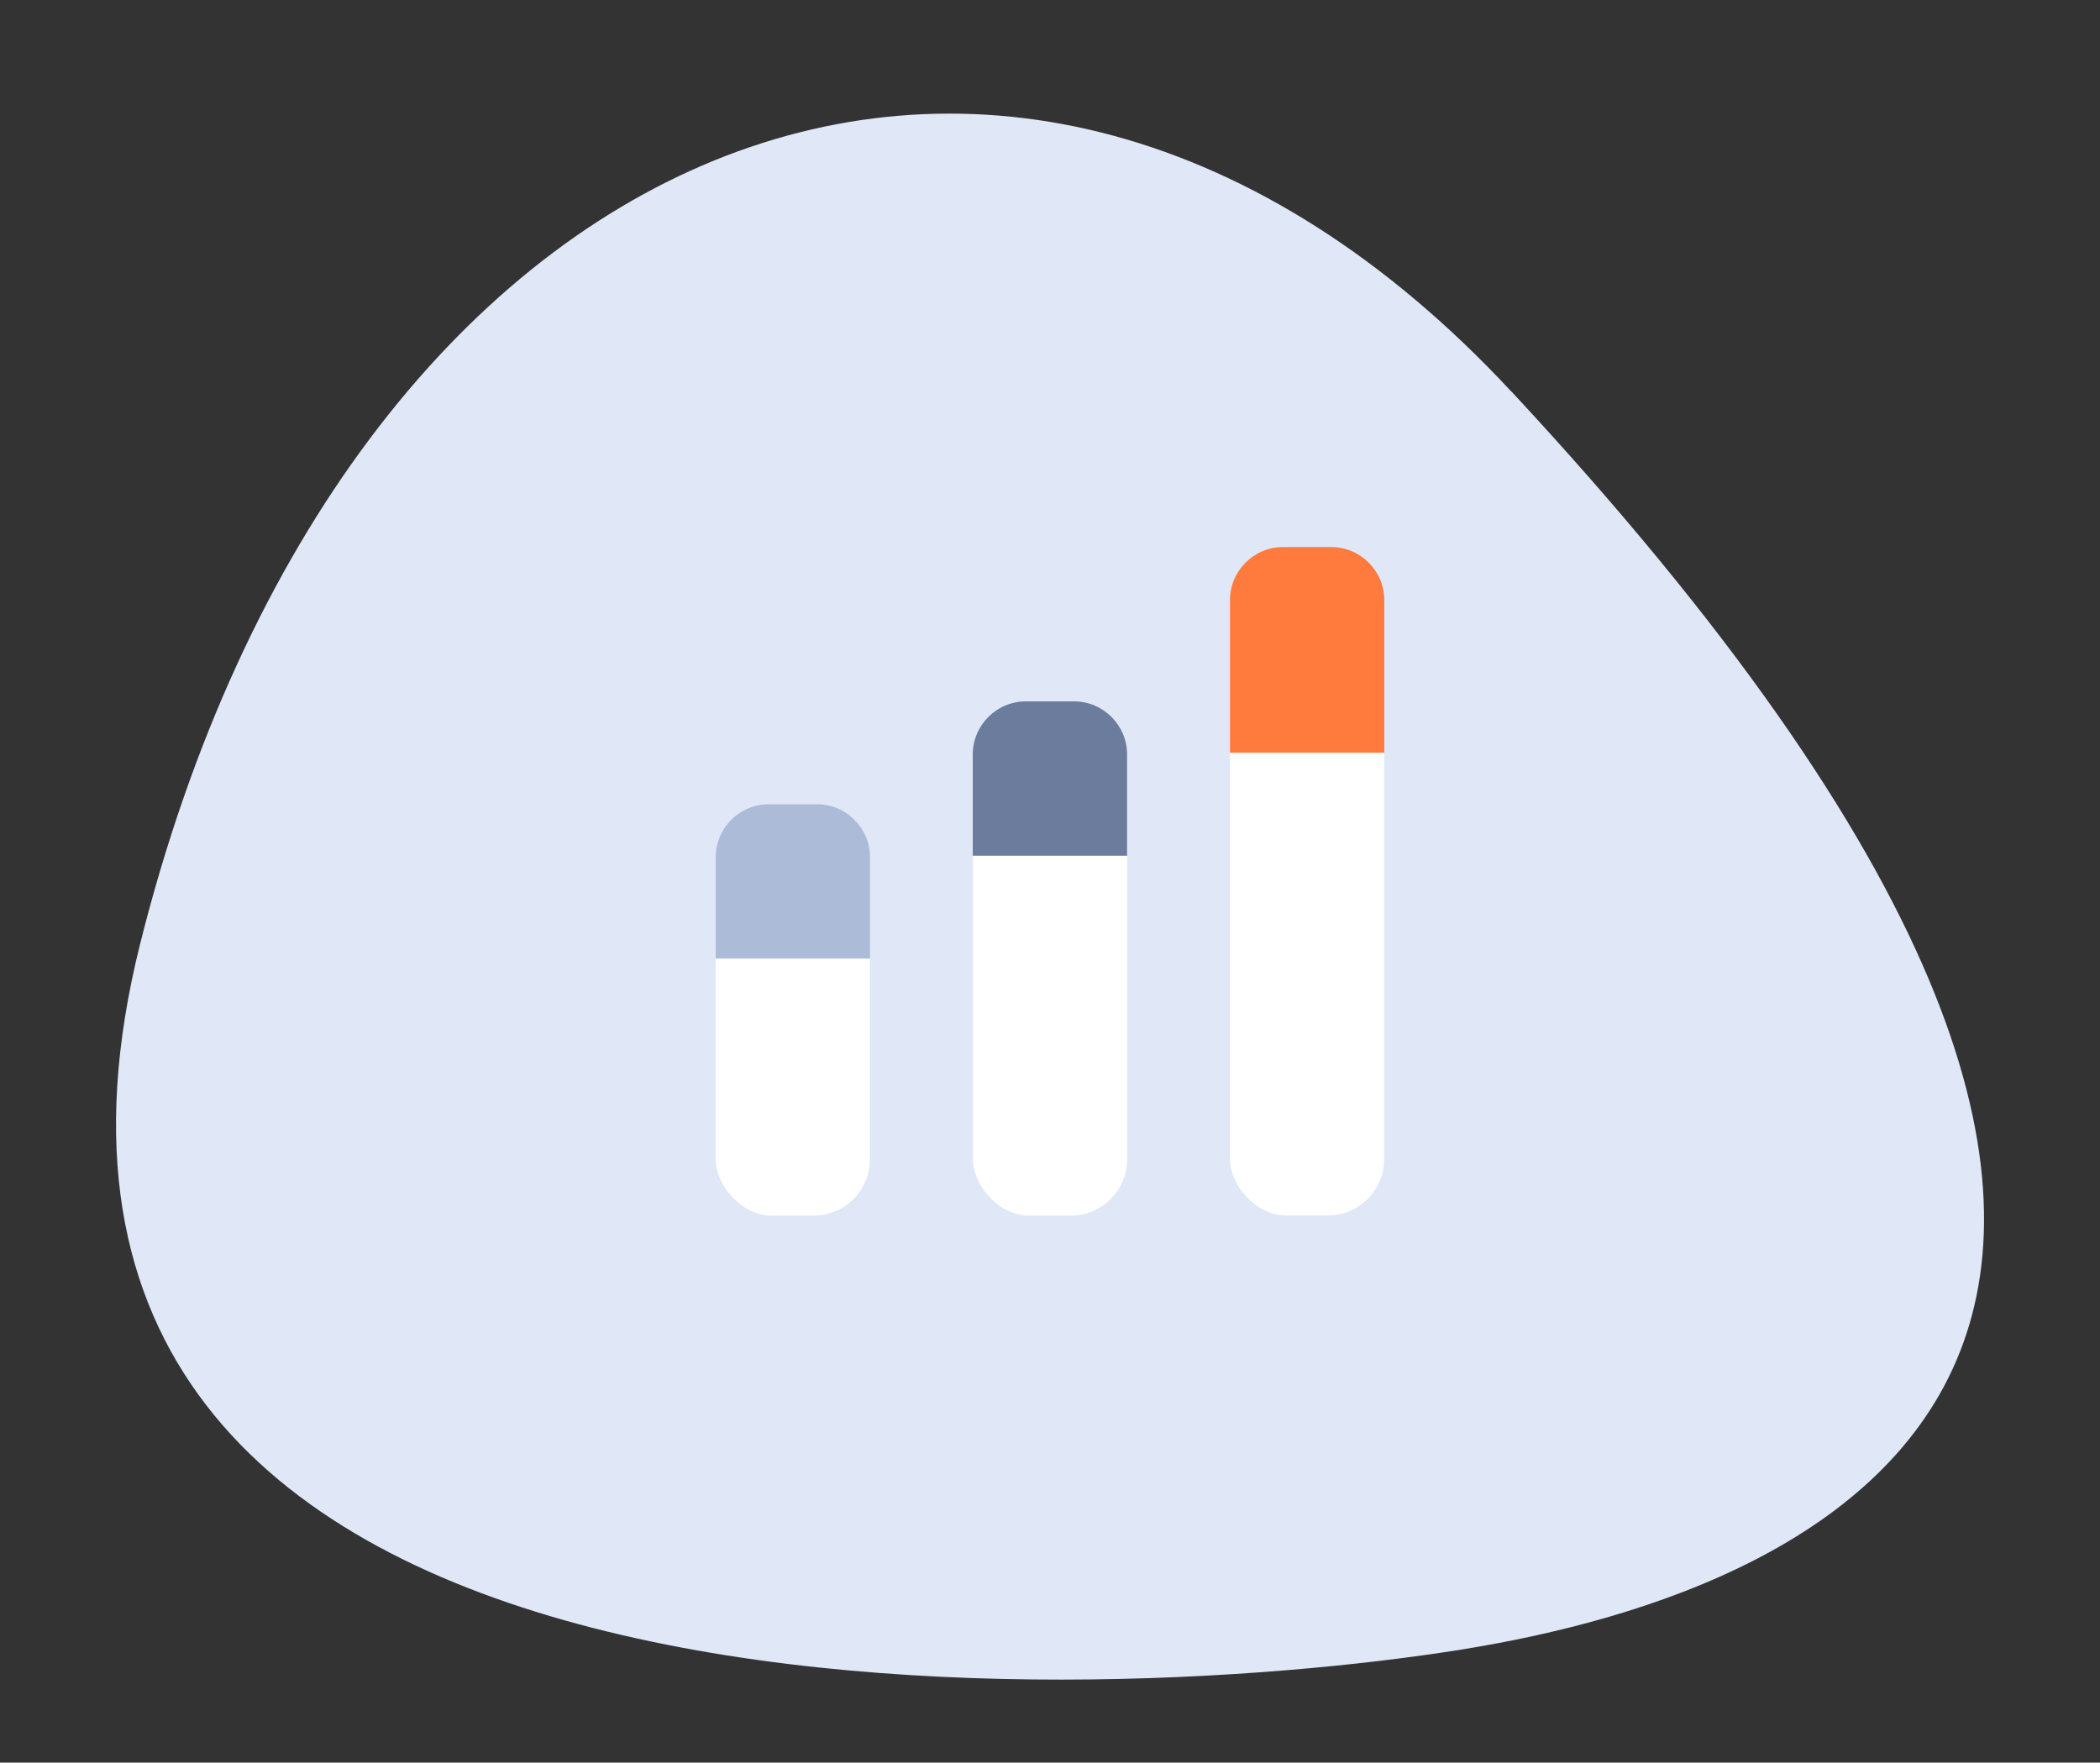 <svg xmlns="http://www.w3.org/2000/svg" id="Calque_1" data-name="Calque 1" viewBox="0 0 137 115"><rect x="0" y="0" width="137" height="115" fill="#333333" stroke="none"/><defs><style>      .cls-1 {        fill: #6c7c9d;      }      .cls-2 {        fill: #fff;      }      .cls-3 {        fill: #acbbd7;      }      .cls-4 {        fill: #e0e7f6;      }      .cls-5 {        fill: #ff7b3d;      }    </style></defs><path id="Trac&#xE9;_33035" data-name="Trac&#xE9; 33035" class="cls-4" d="m98.6,25.54c57.29,61.63,21.87,78.08-3.36,82.1S-4.14,114.53,9.15,61.55C22.43,8.58,65.86-9.67,98.59,25.54"></path><g id="Groupe_19935" data-name="Groupe 19935"><rect id="Rectangle_10968" data-name="Rectangle 10968" class="cls-2" x="80.24" y="35.69" width="10.06" height="43.61" rx="3.67" ry="3.67"></rect><path id="Rectangle_10969" data-name="Rectangle 10969" class="cls-5" d="m83.71,35.69h3.13c1.91,0,3.47,1.55,3.47,3.47v9.95h-10.07v-9.95c0-1.91,1.55-3.47,3.47-3.47Z"></path><rect id="Rectangle_10970" data-name="Rectangle 10970" class="cls-2" x="63.47" y="45.76" width="10.06" height="33.55" rx="3.67" ry="3.67"></rect><path id="Rectangle_10971" data-name="Rectangle 10971" class="cls-1" d="m66.93,45.76h3.13c1.91,0,3.47,1.55,3.47,3.47v6.6h-10.07v-6.6c0-1.91,1.55-3.47,3.47-3.47Z"></path><rect id="Rectangle_10972" data-name="Rectangle 10972" class="cls-2" x="46.69" y="52.47" width="10.06" height="26.84" rx="3.67" ry="3.67"></rect><path id="Rectangle_10973" data-name="Rectangle 10973" class="cls-3" d="m50.16,52.47h3.13c1.91,0,3.47,1.55,3.47,3.47v6.6h-10.07v-6.6c0-1.91,1.55-3.47,3.47-3.47Z"></path></g></svg>